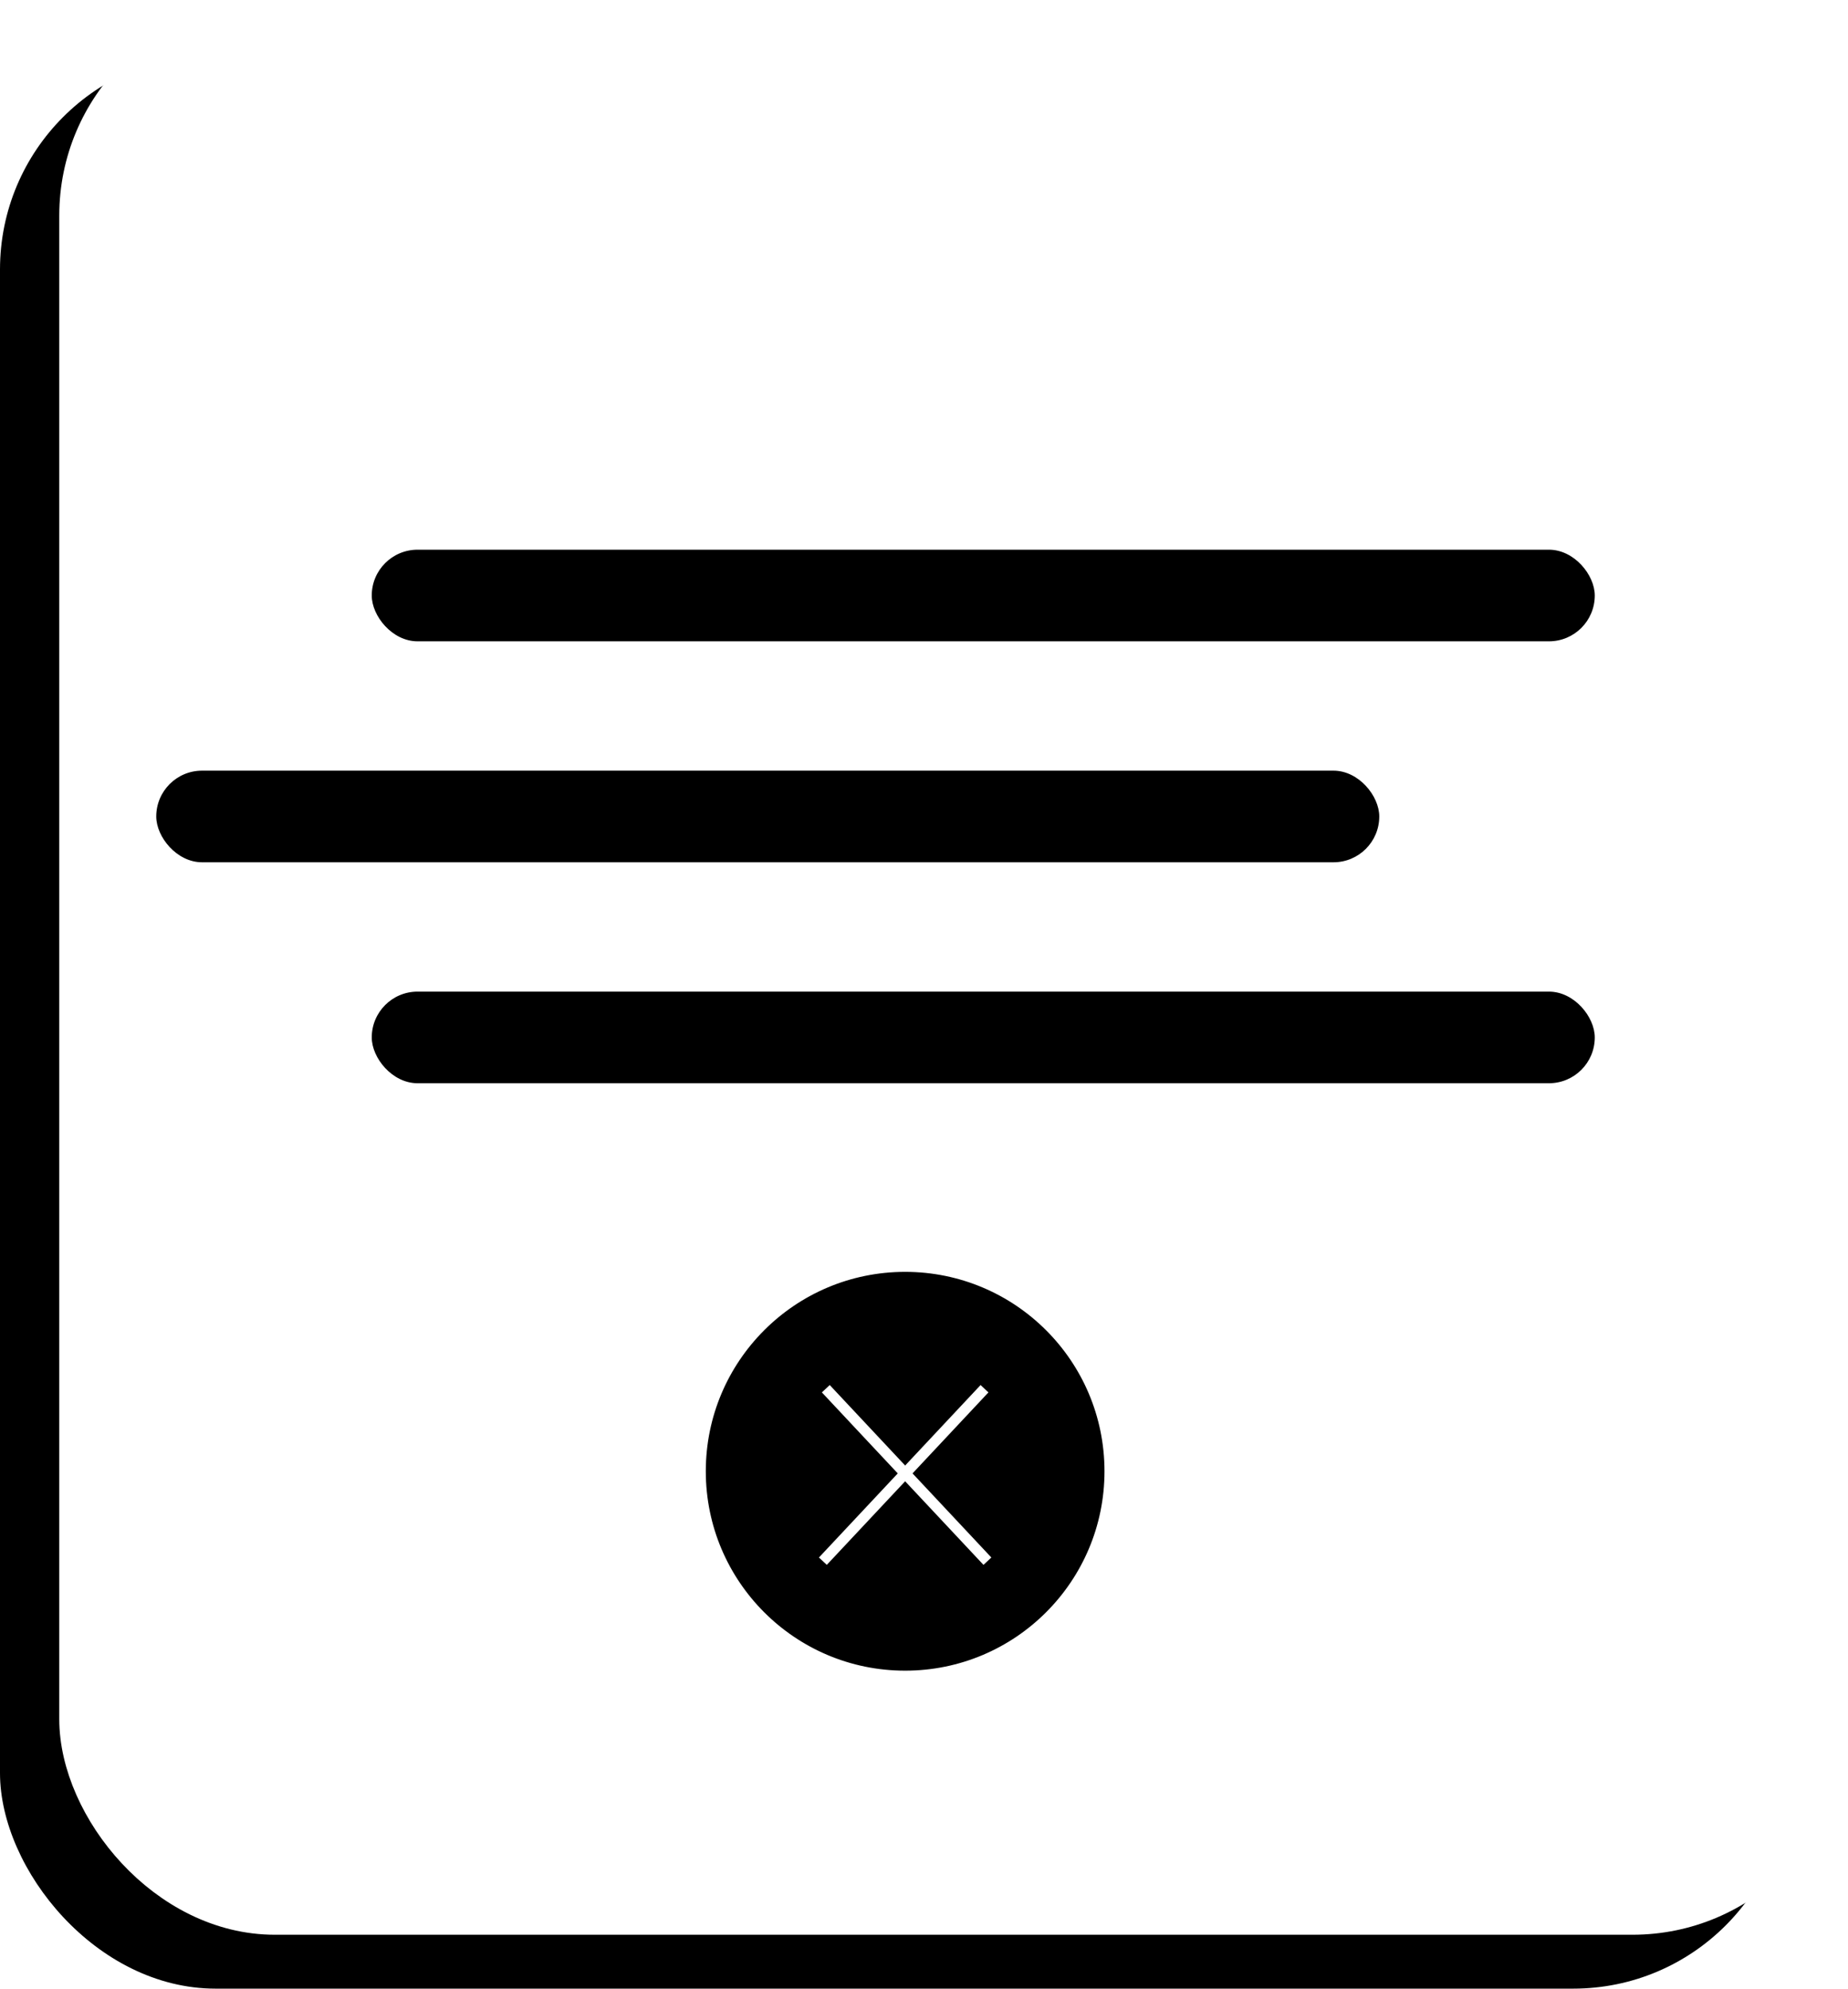 <svg width="343" height="369" viewBox="0 0 343 369" fill="none" xmlns="http://www.w3.org/2000/svg">
<rect y="10" width="332" height="359" rx="40" fill="#CFCFCF" style="fill:#CFCFCF;fill:color(display-p3 0.812 0.812 0.812);fill-opacity:1;"/>
<rect x="15" y="4" width="324" height="351" rx="36" fill="white" style="fill:white;fill-opacity:1;"/>
<rect x="15" y="4" width="324" height="351" rx="36" stroke="white" style="stroke:white;stroke-opacity:1;" stroke-width="8"/>
<g filter="url(#filter0_i_355_3)">
<rect x="69" y="98" width="227" height="17" rx="8.5" fill="#CFCFCF" style="fill:#CFCFCF;fill:color(display-p3 0.812 0.812 0.812);fill-opacity:1;"/>
</g>
<g filter="url(#filter1_i_355_3)">
<rect x="29" y="139" width="227" height="17" rx="8.5" fill="#CFCFCF" style="fill:#CFCFCF;fill:color(display-p3 0.812 0.812 0.812);fill-opacity:1;"/>
</g>
<g filter="url(#filter2_i_355_3)">
<rect x="69" y="180" width="227" height="17" rx="8.5" fill="#CFCFCF" style="fill:#CFCFCF;fill:color(display-p3 0.812 0.812 0.812);fill-opacity:1;"/>
</g>
<circle cx="168" cy="273" r="38" fill="#2F3E46" stroke="white" style="fill:#2F3E46;fill:color(display-p3 0.184 0.243 0.275);fill-opacity:1;stroke:white;stroke-opacity:1;" stroke-width="2"/>
<line x1="182.73" y1="257.684" x2="152.73" y2="289.684" stroke="white" style="stroke:white;stroke-opacity:1;" stroke-width="2"/>
<line x1="183.27" y1="289.685" x2="153.272" y2="257.684" stroke="white" style="stroke:white;stroke-opacity:1;" stroke-width="2"/>
<defs>
<filter id="filter0_i_355_3" x="69" y="98" width="227" height="21" filterUnits="userSpaceOnUse" color-interpolation-filters="sRGB">
<feFlood flood-opacity="0" result="BackgroundImageFix"/>
<feBlend mode="normal" in="SourceGraphic" in2="BackgroundImageFix" result="shape"/>
<feColorMatrix in="SourceAlpha" type="matrix" values="0 0 0 0 0 0 0 0 0 0 0 0 0 0 0 0 0 0 127 0" result="hardAlpha"/>
<feOffset dy="4"/>
<feGaussianBlur stdDeviation="2"/>
<feComposite in2="hardAlpha" operator="arithmetic" k2="-1" k3="1"/>
<feColorMatrix type="matrix" values="0 0 0 0 0 0 0 0 0 0 0 0 0 0 0 0 0 0 0.25 0"/>
<feBlend mode="normal" in2="shape" result="effect1_innerShadow_355_3"/>
</filter>
<filter id="filter1_i_355_3" x="29" y="139" width="227" height="21" filterUnits="userSpaceOnUse" color-interpolation-filters="sRGB">
<feFlood flood-opacity="0" result="BackgroundImageFix"/>
<feBlend mode="normal" in="SourceGraphic" in2="BackgroundImageFix" result="shape"/>
<feColorMatrix in="SourceAlpha" type="matrix" values="0 0 0 0 0 0 0 0 0 0 0 0 0 0 0 0 0 0 127 0" result="hardAlpha"/>
<feOffset dy="4"/>
<feGaussianBlur stdDeviation="2"/>
<feComposite in2="hardAlpha" operator="arithmetic" k2="-1" k3="1"/>
<feColorMatrix type="matrix" values="0 0 0 0 0 0 0 0 0 0 0 0 0 0 0 0 0 0 0.25 0"/>
<feBlend mode="normal" in2="shape" result="effect1_innerShadow_355_3"/>
</filter>
<filter id="filter2_i_355_3" x="69" y="180" width="227" height="21" filterUnits="userSpaceOnUse" color-interpolation-filters="sRGB">
<feFlood flood-opacity="0" result="BackgroundImageFix"/>
<feBlend mode="normal" in="SourceGraphic" in2="BackgroundImageFix" result="shape"/>
<feColorMatrix in="SourceAlpha" type="matrix" values="0 0 0 0 0 0 0 0 0 0 0 0 0 0 0 0 0 0 127 0" result="hardAlpha"/>
<feOffset dy="4"/>
<feGaussianBlur stdDeviation="2"/>
<feComposite in2="hardAlpha" operator="arithmetic" k2="-1" k3="1"/>
<feColorMatrix type="matrix" values="0 0 0 0 0 0 0 0 0 0 0 0 0 0 0 0 0 0 0.25 0"/>
<feBlend mode="normal" in2="shape" result="effect1_innerShadow_355_3"/>
</filter>
</defs>
</svg>
